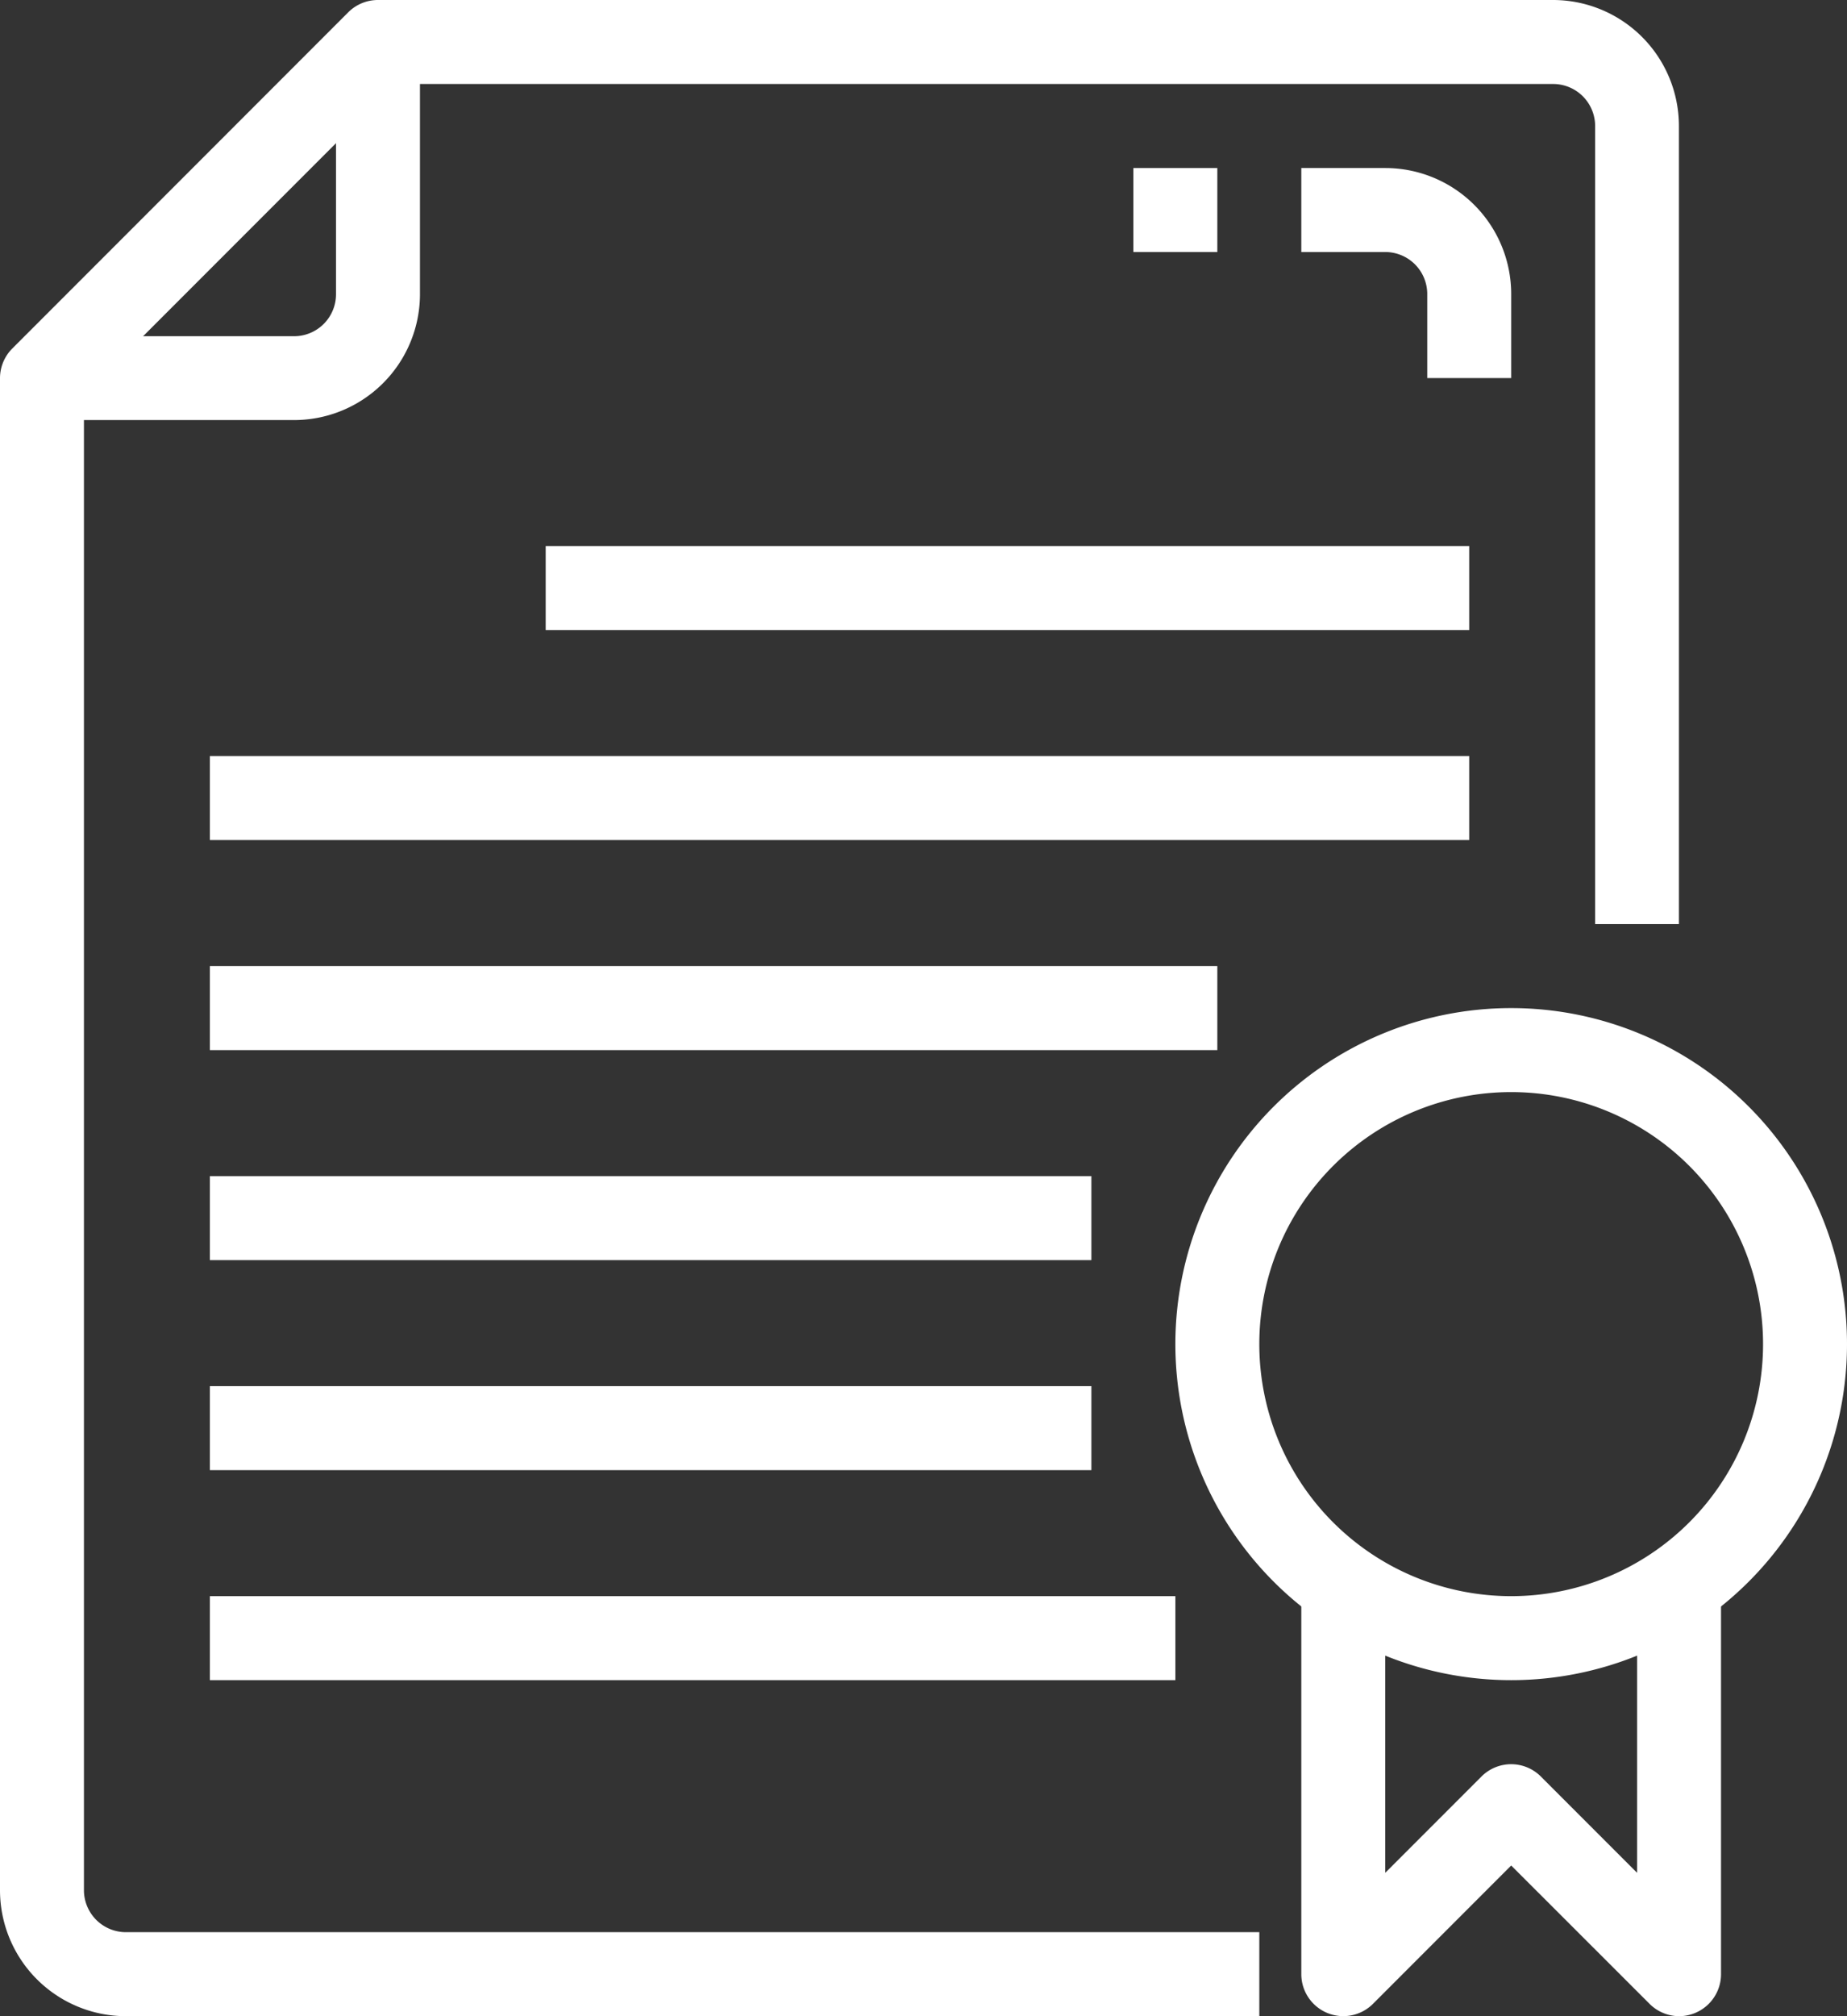 <svg id="_01-law" data-name="01-law" xmlns="http://www.w3.org/2000/svg" width="44.6" height="48.654" viewBox="0 0 44.6 48.654">
  <rect x="0" y="0" width="44.6" height="48.654" fill="#333333" stroke="none"/>
  <path id="Path_60" data-name="Path 60" d="M40.109,40.218a8.109,8.109,0,1,1,8.109-8.109,8.109,8.109,0,0,1-8.109,8.109Zm0-14.191a6.082,6.082,0,1,0,6.082,6.082,6.082,6.082,0,0,0-6.082-6.082Z" transform="translate(-3.618 0.327)" fill="#fff"/>
  <path id="Path_61" data-name="Path 61" d="M44.123,48.136a1.013,1.013,0,0,1-.716-.3L40.068,44.5,36.73,47.839A1.014,1.014,0,0,1,35,47.123V38h2.027v6.676l2.324-2.324a1.014,1.014,0,0,1,1.433,0l2.324,2.324V38h2.027v9.123A1.014,1.014,0,0,1,44.123,48.136Z" transform="translate(-3.577 0.518)" fill="#fff"/>
  <path id="Path_62" data-name="Path 62" d="M34.409,48.654H7.041A3.041,3.041,0,0,1,4,45.613V9.123a1.014,1.014,0,0,1,.3-.716L12.406.3a1.014,1.014,0,0,1,.717-.3H41.5a3.041,3.041,0,0,1,3.041,3.041V22.3H42.518V3.041A1.014,1.014,0,0,0,41.5,2.027H13.542L6.027,9.542V45.613a1.014,1.014,0,0,0,1.014,1.014H34.409Z" transform="translate(-4)" fill="#fff"/>
  <path id="Path_63" data-name="Path 63" d="M11.082,10.123H5V8.1h6.082A1.014,1.014,0,0,0,12.1,7.082V1h2.027V7.082A3.041,3.041,0,0,1,11.082,10.123Z" transform="translate(-3.986 0.014)" fill="#fff"/>
  <rect id="Rectangle_27" data-name="Rectangle 27" width="22.3" height="2.027" transform="translate(13.177 13.177)" fill="#fff"/>
  <rect id="Rectangle_28" data-name="Rectangle 28" width="30.409" height="2.027" transform="translate(5.068 18.245)" fill="#fff"/>
  <rect id="Rectangle_29" data-name="Rectangle 29" width="24.327" height="2.027" transform="translate(5.068 23.314)" fill="#fff"/>
  <rect id="Rectangle_30" data-name="Rectangle 30" width="21.286" height="2.027" transform="translate(5.068 28.382)" fill="#fff"/>
  <rect id="Rectangle_31" data-name="Rectangle 31" width="21.286" height="2.027" transform="translate(5.068 33.45)" fill="#fff"/>
  <rect id="Rectangle_32" data-name="Rectangle 32" width="23.314" height="2.027" transform="translate(5.068 38.518)" fill="#fff"/>
  <path id="Path_64" data-name="Path 64" d="M40.068,9.068H38.041V7.041a1.014,1.014,0,0,0-1.014-1.014H35V4h2.027a3.041,3.041,0,0,1,3.041,3.041Z" transform="translate(-3.577 0.055)" fill="#fff"/>
  <rect id="Rectangle_33" data-name="Rectangle 33" width="2.027" height="2.027" transform="translate(27.368 4.055)" fill="#fff"/>
</svg>

